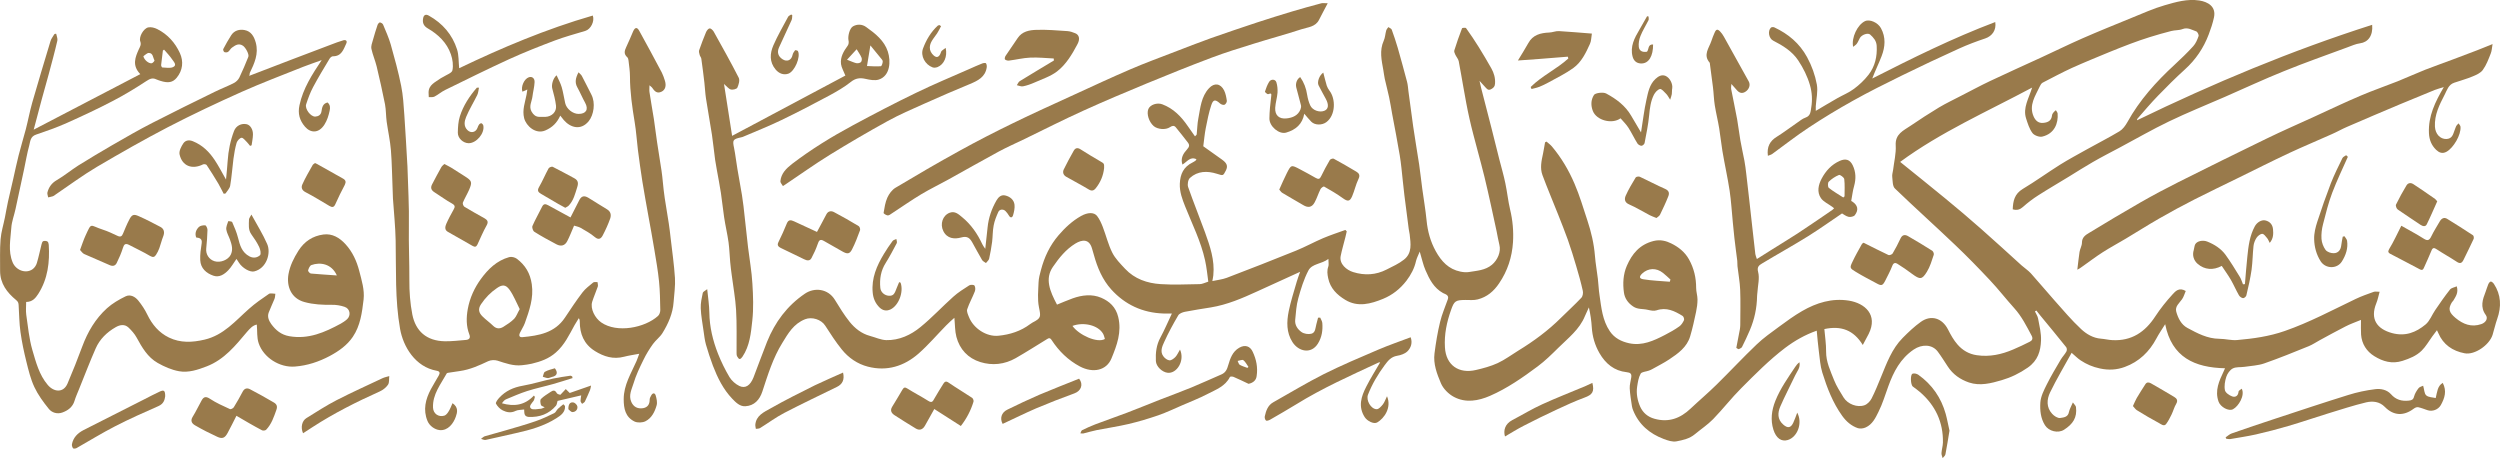 <svg width="442" height="81" viewBox="0 0 442 81" fill="none" xmlns="http://www.w3.org/2000/svg">
<path d="M359.281 15.485C351.258 19.769 343.099 23.362 335.947 28.625C338.712 30.852 341.358 32.977 343.987 35.136C346.086 36.856 348.152 38.611 350.2 40.416C352.641 42.558 355.014 44.751 357.421 46.927C357.95 47.399 358.581 47.804 359.059 48.327C360.459 49.879 361.79 51.498 363.19 53.067C364.743 54.804 366.246 56.609 367.953 58.194C368.874 59.055 370.069 59.78 371.469 59.881C372.135 59.932 372.783 60.101 373.449 60.134C376.863 60.32 379.253 58.701 381.045 55.951C381.95 54.568 382.991 53.269 384.1 52.055C384.595 51.515 385.244 50.739 386.439 51.447C386.234 51.903 386.098 52.459 385.79 52.898C385.312 53.59 384.493 54.18 384.766 55.124C385.09 56.255 385.637 57.385 386.729 57.975C388.487 58.92 390.262 59.881 392.379 59.898C393.437 59.898 394.513 60.219 395.554 60.117C398.405 59.864 401.204 59.477 403.952 58.515C408.322 56.997 412.368 54.821 416.498 52.847C417.523 52.358 418.598 51.987 419.673 51.599C419.912 51.515 420.22 51.582 420.715 51.582C420.51 52.325 420.39 52.982 420.134 53.606C418.991 56.423 420.254 58.161 422.9 58.886C425.272 59.527 427.15 58.768 428.84 57.368C429.591 56.744 429.966 55.664 430.547 54.821C431.383 53.59 432.237 52.358 433.158 51.194C433.397 50.891 433.909 50.823 434.353 50.621C434.695 51.751 434.165 52.426 433.756 53.134C433.67 53.269 433.517 53.387 433.449 53.522C432.834 54.602 432.953 55.226 434.148 56.221C435.463 57.317 436.948 57.908 438.706 57.3C439.474 57.031 439.935 56.322 439.491 55.698C438.45 54.281 438.928 52.949 439.457 51.582C439.628 51.161 439.73 50.705 439.918 50.283C440.003 50.081 440.191 49.794 440.362 49.777C440.532 49.761 440.788 49.997 440.908 50.165C442.205 52.139 442.273 54.214 441.505 56.39C441.181 57.3 440.976 58.279 440.686 59.207C440.106 61.028 437.511 62.8 435.753 62.462C433.619 62.057 431.963 60.944 431.093 58.886C431.042 58.768 430.991 58.65 430.854 58.38C430.513 58.819 430.257 59.156 430.018 59.493C429.403 60.337 428.891 61.264 428.157 61.99C427.235 62.901 426.04 63.39 424.777 63.795C422.9 64.402 421.278 63.896 419.776 62.968C418.41 62.125 417.557 60.792 417.437 59.156C417.386 58.38 417.42 57.604 417.42 56.558C416.396 56.98 415.474 57.3 414.638 57.739C413.102 58.515 411.599 59.358 410.097 60.168C409.466 60.505 408.868 60.927 408.203 61.197C405.591 62.26 402.979 63.322 400.316 64.25C399.207 64.638 397.978 64.672 396.8 64.857C396.117 64.959 395.332 64.841 394.752 65.144C394.24 65.414 393.796 66.055 393.608 66.629C393.369 67.371 393.215 68.248 393.369 68.99C393.454 69.429 394.137 69.901 394.649 70.086C395.23 70.289 395.725 69.985 395.776 69.226C395.793 69.058 396.117 68.906 396.339 68.72C396.954 69.918 395.759 71.841 394.803 72.347C394.018 72.768 392.584 71.959 392.243 71.014C391.543 69.058 392.345 67.354 393.147 65.65C393.215 65.515 393.267 65.363 393.386 65.11C388.026 64.992 383.964 63.187 382.803 57.317C382.206 58.279 381.676 59.038 381.25 59.848C380.004 62.192 378.194 63.947 375.668 64.874C374.251 65.397 372.817 65.481 371.264 65.144C369.984 64.874 368.891 64.402 367.85 63.71C367.338 63.373 366.911 62.934 366.263 62.378C364.965 64.739 363.6 67.016 362.456 69.378C361.859 70.609 361.773 72.026 362.815 73.156C363.156 73.544 363.805 73.966 364.231 73.899C364.795 73.814 365.614 73.781 365.785 72.87C365.887 72.347 366.177 71.874 366.485 71.149C366.741 71.52 366.997 71.723 367.031 71.959C367.27 73.831 366.484 74.978 364.931 75.973C363.856 76.665 362.217 76.243 361.551 75.181C360.783 73.966 360.647 72.532 360.732 71.183C360.8 70.086 361.364 68.99 361.876 67.961C362.627 66.46 363.497 65.009 364.351 63.559C364.641 63.069 365.068 62.648 365.341 62.142C365.46 61.939 365.443 61.534 365.29 61.366C363.788 59.477 362.234 57.621 360.698 55.749C360.476 55.479 360.254 55.192 360.032 54.905C359.947 54.956 359.862 55.007 359.776 55.057C359.964 55.479 360.271 55.901 360.339 56.339C360.578 57.621 360.903 58.92 360.852 60.202C360.783 62.057 360.305 63.744 358.513 64.992C357.062 66.004 355.509 66.747 353.887 67.219C352.044 67.759 350.064 68.282 348.118 67.624C346.581 67.101 345.267 66.19 344.362 64.79C343.782 63.913 343.236 63.019 342.604 62.175C341.631 60.86 339.805 60.809 338.337 61.804C335.981 63.407 334.786 65.734 333.865 68.265C333.301 69.8 332.84 71.385 332.106 72.836C331.594 73.882 331.031 75.046 329.853 75.569C329.461 75.754 328.897 75.822 328.488 75.704C327.327 75.316 326.422 74.523 325.705 73.528C324.032 71.2 323.025 68.568 322.189 65.886C321.813 64.689 321.745 63.407 321.574 62.142C321.421 60.944 321.318 59.746 321.199 58.464C319.133 59.19 317.324 60.219 315.6 61.517C312.784 63.66 310.326 66.156 307.85 68.636C306.109 70.373 304.607 72.33 302.883 74.101C301.91 75.096 300.732 75.872 299.657 76.766C298.718 77.559 297.54 77.812 296.397 78.031C295.697 78.166 294.843 77.879 294.144 77.61C291.634 76.665 289.74 75.046 288.733 72.532C288.647 72.313 288.562 72.06 288.528 71.824C288.374 70.761 288.186 69.715 288.135 68.653C288.101 68.012 288.323 67.354 288.408 66.713C288.494 66.089 288.272 65.87 287.589 65.802C285.387 65.566 283.868 64.301 282.792 62.445C281.973 61.028 281.529 59.493 281.427 57.857C281.358 56.71 281.188 55.563 280.915 54.349C280.676 54.855 280.437 55.361 280.215 55.884C279.259 58.245 277.262 59.763 275.521 61.484C274.36 62.631 273.182 63.795 271.868 64.773C269.222 66.747 266.491 68.653 263.435 69.985C261.37 70.879 259.134 71.284 257.051 70.171C256.095 69.665 255.157 68.72 254.747 67.742C254.047 66.089 253.381 64.335 253.62 62.479C253.859 60.607 254.167 58.734 254.61 56.913C254.935 55.546 255.515 54.247 255.976 52.915C256.249 52.156 255.498 52.004 255.14 51.818C253.484 50.908 252.716 49.356 252.033 47.787C251.606 46.825 251.401 45.763 251.009 44.481C250.736 45.156 250.48 45.628 250.36 46.117C250.07 47.433 249.472 48.563 248.653 49.642C247.544 51.076 246.178 52.156 244.539 52.831C242.354 53.724 240.067 54.365 237.848 53.016C236.397 52.139 235.202 50.992 234.827 49.204C234.673 48.462 234.588 47.838 234.844 47.129C234.963 46.809 234.861 46.421 234.861 45.78C233.649 46.707 231.976 46.589 231.327 47.821C230.525 49.356 229.996 51.059 229.535 52.746C229.194 53.977 229.108 55.293 228.989 56.575C228.904 57.486 229.433 58.228 230.098 58.701C230.542 59.021 231.31 59.139 231.84 59.004C232.591 58.819 232.556 57.975 232.727 57.351C232.83 56.963 232.932 56.558 233.034 56.17C233.154 56.17 233.29 56.154 233.41 56.154C233.547 56.474 233.751 56.778 233.785 57.098C233.888 58.38 233.717 59.611 233 60.758C231.805 62.664 229.586 62.158 228.511 60.489C227.419 58.785 227.47 56.896 227.845 55.023C228.204 53.269 228.767 51.548 229.262 49.811C229.416 49.271 229.621 48.748 229.859 48.057C227.214 49.271 224.739 50.385 222.281 51.515C219.635 52.729 216.972 53.876 214.087 54.349C212.551 54.602 211.015 54.821 209.495 55.124C209.069 55.209 208.505 55.428 208.318 55.749C207.413 57.284 206.56 58.852 205.826 60.472C205.467 61.248 205.057 62.175 205.689 63.002C205.928 63.339 206.389 63.677 206.764 63.71C207.106 63.727 207.55 63.39 207.823 63.103C208.13 62.766 208.318 62.31 208.625 61.804C209.53 63.778 208.045 66.123 206.406 65.903C205.484 65.785 204.409 64.824 204.358 63.828C204.289 62.378 204.443 60.995 205.16 59.679C205.894 58.33 206.491 56.896 207.191 55.428C206.696 55.428 206.201 55.445 205.706 55.428C202.019 55.31 198.895 53.859 196.471 51.177C194.918 49.457 194.013 47.315 193.399 45.071C193.296 44.7 193.177 44.329 193.075 43.958C192.579 42.187 191.316 42.339 190.121 43.064C188.449 44.093 187.254 45.577 186.144 47.197C184.71 49.288 185.615 51.481 186.878 53.859C187.8 53.488 188.722 53.084 189.661 52.746C191.316 52.156 193.075 51.953 194.696 52.645C196.147 53.269 197.274 54.281 197.7 56.035C198.349 58.701 197.461 61.062 196.505 63.373C195.635 65.498 193.262 66.021 190.924 64.79C188.858 63.694 187.203 62.074 185.939 60.134C185.632 59.645 185.393 59.78 185.069 59.983C183.242 61.096 181.433 62.26 179.572 63.322C177.609 64.436 175.442 64.672 173.325 64.014C171.14 63.339 169.672 61.754 169.092 59.561C168.819 58.515 168.853 57.385 168.733 56.187C168.255 56.626 167.743 57.047 167.282 57.537C165.661 59.19 164.142 60.978 162.4 62.513C159.857 64.739 156.819 65.701 153.439 64.824C151.595 64.351 150.008 63.255 148.83 61.787C147.755 60.455 146.816 59.004 145.894 57.57C145.194 56.474 143.539 55.968 142.344 56.44C140.295 57.25 139.339 58.954 138.315 60.623C136.66 63.289 135.755 66.274 134.782 69.226C134.304 70.677 133.365 71.74 131.761 71.824C130.805 71.874 130.105 71.166 129.456 70.491C127.852 68.805 126.862 66.78 126.042 64.655C125.581 63.424 125.172 62.175 124.813 60.927C124.591 60.134 124.506 59.308 124.386 58.498C124.199 57.166 123.943 55.833 123.891 54.484C123.857 53.59 124.062 52.679 124.25 51.785C124.301 51.565 124.677 51.414 125.035 51.127C125.189 52.662 125.394 53.961 125.411 55.243C125.445 57.79 126.025 60.202 126.947 62.547C127.51 63.963 128.193 65.363 128.978 66.679C129.371 67.32 130.054 67.927 130.736 68.248C131.795 68.737 132.648 68.147 133.211 66.747C134.031 64.638 134.782 62.513 135.618 60.421C137.018 56.963 139.152 54.062 142.31 51.92C143.999 50.773 146.389 51.026 147.601 52.999C148.42 54.332 149.24 55.681 150.213 56.896C151.135 58.043 152.312 58.987 153.814 59.392C154.77 59.645 155.726 60.101 156.682 60.134C158.987 60.185 161.035 59.224 162.742 57.823C164.773 56.17 166.565 54.231 168.528 52.476C169.382 51.7 170.389 51.076 171.362 50.452C171.584 50.3 172.181 50.334 172.284 50.486C172.454 50.739 172.472 51.211 172.352 51.515C171.942 52.578 171.362 53.59 171.004 54.669C170.867 55.057 171.14 55.614 171.311 56.052C172.096 58.043 174.4 59.578 176.534 59.358C178.565 59.156 180.477 58.549 182.133 57.3C182.269 57.199 182.406 57.115 182.543 57.031C184.096 56.238 184.028 56.002 183.686 54.315C183.396 52.898 183.567 51.38 183.618 49.912C183.652 49.187 183.84 48.445 184.045 47.719C184.642 45.459 185.615 43.384 187.151 41.596C188.312 40.247 189.575 39.066 191.129 38.189C192.272 37.548 193.416 37.464 193.979 38.206C194.406 38.763 194.713 39.454 194.969 40.112C195.55 41.613 195.925 43.216 196.642 44.65C197.171 45.712 198.076 46.623 198.912 47.517C200.602 49.322 202.821 50.081 205.211 50.233C207.498 50.385 209.82 50.267 212.124 50.233C212.551 50.233 212.978 49.997 213.626 49.794C213.456 48.58 213.336 47.264 213.046 45.982C212.312 42.659 210.776 39.623 209.53 36.485C209.035 35.237 208.54 33.938 208.591 32.488C208.659 30.767 209.256 29.502 210.844 28.726C211.049 28.625 211.237 28.507 211.407 28.372C211.458 28.338 211.493 28.237 211.527 28.153C210.417 27.613 209.888 28.608 209.052 29.097C208.676 27.95 209.222 27.124 209.854 26.432C210.281 25.96 210.366 25.639 209.99 25.167C209.291 24.273 208.608 23.379 207.874 22.502C207.584 22.148 207.242 22.215 206.85 22.485C206.082 23.008 204.665 22.873 203.982 22.299C203.129 21.557 202.685 20.14 203.026 19.28C203.35 18.504 204.579 18.099 205.484 18.437C207.464 19.179 208.83 20.596 209.99 22.283C210.4 22.873 210.81 23.463 211.271 24.104C211.39 23.969 211.561 23.868 211.578 23.75C211.68 22.805 211.68 21.861 211.868 20.933C212.227 19.061 212.363 17.087 213.763 15.586C214.702 14.591 215.794 14.743 216.426 15.991C216.699 16.547 216.818 17.205 216.904 17.813C216.938 18.049 216.699 18.437 216.494 18.521C216.289 18.605 215.879 18.47 215.692 18.285C214.889 17.56 214.497 17.543 214.155 18.588C213.712 19.904 213.456 21.27 213.183 22.637C212.978 23.666 212.892 24.712 212.739 25.859C213.78 26.601 214.907 27.41 216.033 28.203C216.938 28.844 217.126 29.367 216.733 30.143C216.221 31.155 216.255 31.054 215.128 30.717C213.456 30.194 211.749 30.211 210.383 31.459C210.042 31.762 209.905 32.606 210.059 33.061C210.998 35.76 212.073 38.392 213.046 41.074C213.934 43.536 214.787 45.999 214.514 48.681C214.48 49.002 214.411 49.305 214.343 49.693C215.18 49.508 216.067 49.423 216.887 49.12C220.983 47.551 225.08 45.965 229.143 44.312C230.764 43.654 232.318 42.794 233.939 42.102C235.219 41.563 236.551 41.124 237.865 40.652C237.95 40.736 238.036 40.821 238.104 40.905C238.019 41.242 237.95 41.596 237.865 41.934C237.592 43.047 237.251 44.144 237.029 45.274C236.756 46.674 238.087 47.753 239.248 48.108C241.262 48.732 243.259 48.63 245.154 47.652C246.212 47.112 247.322 46.623 248.226 45.898C249.711 44.734 249.404 43.047 249.233 41.445C249.199 41.124 249.097 40.804 249.063 40.483C248.807 38.493 248.551 36.502 248.295 34.512C248.192 33.685 248.107 32.876 248.022 32.049C247.851 30.514 247.731 28.979 247.475 27.461C247.066 24.998 246.588 22.569 246.127 20.107C245.956 19.145 245.802 18.167 245.598 17.205C245.376 16.126 245.069 15.046 244.83 13.95C244.71 13.444 244.676 12.921 244.573 12.398C244.266 10.661 243.857 8.94 244.642 7.203C244.898 6.646 244.915 5.971 245.086 5.381C245.154 5.162 245.325 4.976 245.461 4.791C245.666 4.942 245.99 5.044 246.059 5.246C246.451 6.309 246.81 7.405 247.134 8.501C247.697 10.458 248.226 12.432 248.756 14.422C248.909 14.979 248.943 15.569 249.012 16.143C249.285 18.201 249.558 20.275 249.848 22.333C250.172 24.593 250.565 26.837 250.906 29.08C251.111 30.497 251.265 31.931 251.453 33.348C251.709 35.22 252.033 37.093 252.221 38.982C252.408 40.905 252.903 42.71 253.842 44.413C254.832 46.201 256.113 47.601 258.212 48.023C258.707 48.124 259.236 48.175 259.731 48.091C261.131 47.855 262.582 47.804 263.777 46.809C264.767 45.982 265.415 44.515 265.091 43.283C264.886 42.49 264.767 41.681 264.596 40.871C264.272 39.319 263.93 37.784 263.589 36.232C263.231 34.596 262.855 32.943 262.462 31.307C262.087 29.755 261.66 28.22 261.25 26.668C260.755 24.779 260.226 22.89 259.8 20.967C259.39 19.162 259.066 17.323 258.741 15.502C258.451 13.95 258.212 12.381 257.905 10.829C257.819 10.424 257.495 10.07 257.307 9.682C257.205 9.446 257.051 9.142 257.12 8.923C257.529 7.607 257.99 6.292 258.485 5.01C258.519 4.909 259.117 4.858 259.202 4.976C259.987 6.072 260.738 7.186 261.438 8.316C262.206 9.564 262.957 10.812 263.674 12.094C264.135 12.921 264.391 13.798 264.323 14.776C264.289 15.299 264.084 15.519 263.623 15.772C263.094 16.041 262.906 15.721 262.633 15.451C262.326 15.131 262.036 14.81 261.575 14.287C261.711 14.861 261.797 15.232 261.882 15.62C262.479 17.931 263.094 20.259 263.674 22.569C264.152 24.459 264.613 26.331 265.091 28.22C265.45 29.62 265.859 31.003 266.149 32.42C266.474 33.955 266.627 35.524 266.986 37.042C267.447 38.948 267.617 40.888 267.498 42.828C267.327 45.459 266.542 47.888 265.04 50.098C264.101 51.498 262.906 52.51 261.268 52.932C260.568 53.117 259.8 53.033 259.083 53.033C257.342 53.05 257.103 53.202 256.539 54.821C255.788 56.946 255.327 59.105 255.464 61.399C255.635 64.588 257.939 66.123 260.943 65.414C262.258 65.11 263.572 64.756 264.784 64.2C266.064 63.609 267.225 62.732 268.437 61.99C271.168 60.32 273.711 58.447 275.982 56.187C277.176 55.007 278.422 53.876 279.583 52.645C279.839 52.375 279.925 51.785 279.839 51.414C279.515 49.946 279.105 48.495 278.679 47.062C278.218 45.493 277.74 43.941 277.193 42.389C276.664 40.905 276.067 39.437 275.487 37.953C274.565 35.625 273.575 33.297 272.704 30.953C272.243 29.704 272.533 28.423 272.807 27.157C272.943 26.5 273.046 25.825 273.165 25.167C273.25 25.116 273.336 25.066 273.421 25.032C273.745 25.319 274.104 25.572 274.377 25.892C276.05 27.883 277.364 30.109 278.371 32.471C279.276 34.562 279.925 36.772 280.642 38.948C281.324 41.006 281.819 43.098 281.99 45.274C282.092 46.606 282.348 47.939 282.502 49.288C282.622 50.25 282.639 51.211 282.792 52.173C283.117 54.382 283.304 56.626 284.619 58.566C285.455 59.797 286.667 60.387 288.05 60.691C290.371 61.18 292.385 60.236 294.348 59.224C295.236 58.768 296.107 58.279 296.909 57.705C297.267 57.452 297.54 57.014 297.728 56.609C297.814 56.423 297.66 55.951 297.472 55.85C296.072 54.99 294.639 54.264 292.863 54.871C292.402 55.023 291.805 54.888 291.293 54.77C290.439 54.568 289.552 54.737 288.733 54.18C287.811 53.556 287.247 52.729 287.111 51.717C286.889 50.132 286.974 48.495 287.623 46.994C288.545 44.886 289.876 43.233 292.351 42.608C293.563 42.305 294.604 42.608 295.458 43.03C296.704 43.638 297.865 44.515 298.616 45.864C299.503 47.467 299.879 49.12 299.879 50.908C299.879 51.582 300.118 52.274 300.118 52.949C300.118 53.691 300.016 54.433 299.862 55.158C299.555 56.592 299.247 58.043 298.821 59.46C298.257 61.383 296.687 62.496 295.117 63.542C294.161 64.183 293.119 64.689 292.112 65.262C291.925 65.363 291.72 65.465 291.498 65.532C291.003 65.718 290.252 65.734 290.064 66.072C289.688 66.747 289.569 67.573 289.449 68.349C289.262 69.58 289.501 70.812 289.996 71.925C290.474 72.971 291.327 73.713 292.505 74.034C295.014 74.742 297.08 73.966 298.889 72.246C300.408 70.812 302.03 69.445 303.515 67.978C305.887 65.65 308.158 63.204 310.565 60.91C311.776 59.746 313.176 58.768 314.525 57.773C315.856 56.794 317.188 55.816 318.621 54.99C321.165 53.522 323.913 52.679 326.883 53.151C329.7 53.606 332.072 55.648 330.382 59.038C330.092 59.611 329.768 60.185 329.341 60.995C327.702 58.33 325.5 57.553 322.547 58.178C322.65 59.477 322.872 60.809 322.855 62.158C322.838 63.98 323.623 65.566 324.254 67.185C324.681 68.265 325.33 69.26 325.944 70.272C326.678 71.453 328.368 72.111 329.665 71.638C330.16 71.453 330.655 70.93 330.894 70.457C331.526 69.226 332.038 67.927 332.567 66.645C333.574 64.2 334.479 61.669 336.408 59.73C337.415 58.717 338.456 57.722 339.617 56.896C341.426 55.614 343.372 56.238 344.396 58.228C344.874 59.173 345.404 60.134 346.103 60.927C346.974 61.922 348.083 62.597 349.5 62.8C351.771 63.137 353.887 62.664 355.936 61.787C356.943 61.366 357.916 60.893 358.889 60.404C359.315 60.185 359.452 59.848 359.196 59.358C358.291 57.655 357.438 55.934 356.106 54.467C354.638 52.847 353.307 51.11 351.805 49.524C349.808 47.399 347.776 45.307 345.66 43.3C342.143 39.943 338.525 36.705 335.025 33.331C334.581 32.909 334.633 31.965 334.547 31.256C334.496 30.868 334.65 30.447 334.701 30.042C334.872 28.591 335.247 27.141 335.162 25.707C335.042 23.683 336.527 23.092 337.791 22.232C339.429 21.119 341.085 20.039 342.792 19.01C344.072 18.251 345.421 17.61 346.752 16.919C348.442 16.058 350.115 15.148 351.822 14.338C354.826 12.921 357.847 11.555 360.869 10.171C363.293 9.058 365.682 7.877 368.14 6.798C371.025 5.533 373.961 4.352 376.88 3.154C378.809 2.378 380.721 1.501 382.718 0.928C384.698 0.354 386.729 -0.236 388.829 0.084C390.348 0.321 391.867 1.147 391.423 3.121C391.201 4.133 390.877 5.111 390.501 6.089C389.597 8.485 388.197 10.559 386.268 12.297C384.629 13.781 383.059 15.35 381.523 16.936C380.26 18.234 379.099 19.617 377.904 20.984C377.836 21.051 377.853 21.169 377.819 21.27C391.304 14.726 405.079 8.957 419.4 4.386C419.571 6.326 418.666 7.473 417.249 7.658C416.481 7.759 415.73 8.114 414.979 8.383C411.241 9.767 407.486 11.082 403.799 12.584C400.265 14 396.817 15.62 393.335 17.138C390.041 18.572 386.695 19.921 383.469 21.473C380.516 22.89 377.665 24.543 374.78 26.078C373.176 26.938 371.571 27.748 370.001 28.659C368.584 29.468 367.219 30.346 365.819 31.206C364.009 32.319 362.166 33.382 360.374 34.529C359.418 35.136 358.513 35.828 357.677 36.57C357.13 37.059 356.618 37.228 355.85 37.008C355.901 35.558 356.157 34.293 357.608 33.416C359.862 32.066 361.978 30.531 364.197 29.131C365.733 28.169 367.355 27.309 368.943 26.415C370.871 25.336 372.851 24.34 374.729 23.21C375.31 22.856 375.77 22.215 376.112 21.608C378.263 17.711 381.199 14.456 384.459 11.453C385.602 10.391 386.729 9.311 387.77 8.164C388.214 7.675 388.487 7.017 388.709 6.376C388.777 6.157 388.521 5.634 388.299 5.55C387.531 5.297 386.814 4.774 385.858 5.145C385.261 5.381 384.527 5.313 383.878 5.482C382.598 5.803 381.335 6.174 380.072 6.562C378.928 6.916 377.785 7.321 376.658 7.742C375.395 8.215 374.132 8.721 372.886 9.227C370.684 10.138 368.482 11.032 366.314 12.01C364.556 12.82 362.849 13.73 361.125 14.624C360.92 14.743 360.749 15.012 360.647 15.249C359.862 16.936 358.667 18.572 359.537 20.579C359.844 21.27 360.357 21.827 361.278 21.726C362.115 21.642 362.695 21.321 362.797 20.41C362.815 20.225 362.917 20.039 363.036 19.904C363.156 19.735 363.327 19.617 363.48 19.483C363.583 19.685 363.77 19.87 363.788 20.073C363.924 21.777 363.241 23.649 361.056 24.155C360.544 24.273 359.64 23.936 359.332 23.514C358.786 22.772 358.496 21.827 358.206 20.916C357.625 19.061 358.667 17.458 359.281 15.485ZM195.345 59.932C195.242 59.628 195.191 59.274 195.003 58.971C194.133 57.503 191.607 56.879 189.609 57.621C190.736 59.224 194.013 60.725 195.345 59.932ZM295.219 49.811C295.253 49.676 295.304 49.558 295.338 49.423C294.912 49.035 294.485 48.63 294.024 48.259C292.846 47.315 291.412 47.365 290.337 48.361C289.791 48.883 289.791 49.255 290.525 49.373C292.078 49.626 293.631 49.676 295.219 49.811Z" fill="#997A4B"/>
<path d="M80.005 71.284C81.081 72.009 80.859 72.92 80.585 73.679C80.176 74.86 79.203 76.176 77.735 76.041C76.864 75.956 75.943 75.299 75.584 74.438C74.765 72.448 75.226 70.609 76.182 68.804C76.625 67.978 77.12 67.202 77.581 66.375C77.803 65.971 77.803 65.65 77.206 65.549C73.399 64.874 71.283 61.264 70.736 58.161C69.815 52.965 70.054 47.736 69.951 42.524C69.9 40.044 69.644 37.582 69.473 35.102C69.439 34.63 69.439 34.141 69.422 33.668C69.32 31.307 69.302 28.928 69.115 26.567C68.978 24.88 68.603 23.21 68.364 21.523C68.227 20.511 68.261 19.466 68.073 18.453C67.63 16.193 67.118 13.95 66.588 11.723C66.332 10.677 65.889 9.682 65.667 8.636C65.564 8.147 65.786 7.574 65.94 7.051C66.179 6.157 66.469 5.263 66.759 4.386C66.827 4.217 67.049 3.947 67.169 3.964C67.374 3.998 67.664 4.166 67.732 4.352C68.21 5.516 68.739 6.663 69.081 7.86C69.763 10.273 70.429 12.701 70.924 15.164C71.266 16.868 71.368 18.605 71.487 20.343C71.692 23.261 71.846 26.179 72.017 29.097C72.017 29.181 72.034 29.266 72.034 29.35C72.136 32.892 72.358 36.452 72.29 39.994C72.239 43.165 72.392 46.336 72.375 49.507C72.358 51.548 72.512 53.623 72.904 55.63C73.485 58.498 75.362 60.286 78.674 60.337C79.903 60.353 81.149 60.202 82.378 60.1C82.992 60.05 83.214 59.712 82.975 59.122C82.412 57.655 82.429 56.17 82.702 54.635C83.061 52.679 83.88 50.891 85.024 49.322C86.287 47.584 87.84 46.066 90.025 45.459C90.418 45.341 91.032 45.493 91.374 45.746C92.876 46.876 93.746 48.327 94.019 50.25C94.378 52.712 93.576 54.905 92.79 57.132C92.568 57.739 92.176 58.296 91.903 58.886C91.732 59.274 91.783 59.662 92.347 59.611C95.265 59.341 98.082 58.852 99.874 56.17C100.881 54.652 101.888 53.134 102.981 51.7C103.493 51.026 104.21 50.503 104.876 49.946C105.046 49.811 105.371 49.895 105.644 49.879C105.661 50.148 105.763 50.435 105.695 50.654C105.388 51.548 104.995 52.426 104.705 53.336C104.312 54.585 105.2 56.255 106.309 57.014C109.092 58.937 114.008 57.958 116.329 55.867C116.585 55.647 116.739 55.175 116.739 54.838C116.705 53.134 116.688 51.43 116.517 49.744C116.329 47.888 116.005 46.033 115.698 44.194C115.373 42.187 114.998 40.196 114.639 38.206C114.281 36.148 113.888 34.107 113.564 32.049C113.274 30.194 113.018 28.338 112.779 26.483C112.574 24.863 112.489 23.227 112.215 21.625C111.772 18.943 111.379 16.261 111.379 13.528C111.379 12.583 111.225 11.639 111.123 10.711C111.106 10.509 111.038 10.239 110.901 10.121C110.27 9.564 110.389 9.007 110.713 8.333C111.157 7.422 111.533 6.46 111.942 5.533C112.267 4.824 112.625 4.757 113.001 5.415C114.366 7.877 115.698 10.357 117.012 12.836C117.234 13.275 117.388 13.747 117.541 14.22C117.848 15.164 117.627 15.889 116.961 16.21C116.107 16.632 115.681 16.058 115.271 15.468C115.203 15.383 115.1 15.316 114.827 15.08C114.827 15.603 114.776 15.94 114.827 16.277C115.066 17.88 115.356 19.482 115.612 21.085C115.817 22.451 115.971 23.817 116.176 25.167C116.432 26.854 116.705 28.541 116.961 30.21C117.063 30.835 117.114 31.476 117.183 32.117C117.285 33.078 117.37 34.056 117.524 35.018C117.746 36.519 118.019 38.02 118.241 39.505C118.378 40.348 118.463 41.208 118.565 42.052C118.838 44.413 119.18 46.775 119.333 49.153C119.419 50.553 119.197 51.97 119.095 53.387C118.958 55.411 118.156 57.216 117.114 58.903C116.671 59.611 115.937 60.134 115.442 60.826C114.81 61.703 114.23 62.648 113.769 63.609C113.103 64.959 112.437 66.342 112.011 67.775C111.703 68.804 111.089 69.884 111.618 71.065C111.994 71.908 112.693 72.33 113.718 72.161C114.537 72.009 114.861 71.453 114.861 70.643C114.861 70.39 115.015 70.12 115.151 69.884C115.407 69.428 115.783 69.445 115.92 69.901C116.09 70.474 116.244 71.149 116.09 71.672C115.766 72.802 115.22 73.915 114.127 74.472C113.598 74.742 112.71 74.776 112.181 74.523C110.56 73.73 110.27 72.229 110.27 70.576C110.27 68.062 111.584 66.004 112.54 63.828C112.71 63.44 112.83 63.035 113.018 62.546C112.045 62.732 111.174 62.85 110.338 63.069C108.426 63.575 106.77 63.052 105.166 62.057C103.22 60.826 102.503 59.021 102.503 56.845C102.503 56.676 102.503 56.508 102.332 56.255C102.076 56.659 101.82 57.064 101.581 57.486C100.642 59.19 99.823 60.961 98.287 62.31C97.041 63.423 95.573 63.929 94.019 64.301C93.456 64.436 92.859 64.503 92.278 64.57C90.759 64.739 89.359 64.216 87.942 63.761C87.448 63.609 86.782 63.643 86.304 63.862C84.699 64.621 83.095 65.346 81.302 65.6C80.62 65.684 79.954 65.802 79.271 65.903C79.169 65.92 79.015 65.954 78.981 66.021C77.923 67.944 76.455 69.715 76.557 72.077C76.608 73.139 77.513 73.78 78.537 73.494C78.827 73.409 79.083 73.106 79.254 72.836C79.578 72.347 79.749 71.858 80.005 71.284ZM91.886 54.652C91.288 53.488 90.827 52.257 90.076 51.211C89.41 50.3 88.796 50.283 87.874 50.924C86.748 51.683 85.809 52.645 85.041 53.792C84.46 54.669 84.682 55.31 85.28 55.917C85.877 56.525 86.594 57.014 87.209 57.621C87.772 58.161 88.386 58.161 88.984 57.79C89.666 57.368 90.366 56.913 90.913 56.356C91.305 55.934 91.493 55.327 91.886 54.652Z" fill="#997A4B"/>
<path d="M9.935 5.971C10.003 6.376 10.225 6.815 10.14 7.186C9.679 9.193 9.132 11.167 8.603 13.157C8.211 14.625 7.784 16.075 7.391 17.526C6.913 19.28 6.453 21.035 5.958 22.924C12.29 19.618 18.521 16.379 24.802 13.107C23.3 11.555 23.915 10.104 24.563 8.67C24.768 8.232 25.007 7.894 24.802 7.321C24.512 6.528 25.383 5.01 26.219 4.841C26.714 4.74 27.346 4.909 27.807 5.145C29.65 6.073 30.965 7.557 31.801 9.379C32.484 10.863 32.313 12.449 31.238 13.748C30.555 14.574 29.735 14.743 28.336 14.287C28.097 14.203 27.858 14.136 27.636 14.034C26.987 13.714 26.509 13.916 25.895 14.321C23.966 15.586 21.969 16.801 19.921 17.863C17.275 19.247 14.561 20.512 11.812 21.743C10.037 22.536 8.211 23.177 6.367 23.801C5.36 24.138 5.36 24.982 5.172 25.707C4.797 27.073 4.558 28.49 4.268 29.873C3.756 32.235 3.261 34.58 2.748 36.941C2.509 38.071 2.066 39.168 1.997 40.298C1.861 42.322 1.4 44.38 2.236 46.387C2.817 47.787 4.558 48.445 5.753 47.602C6.111 47.349 6.401 46.91 6.521 46.488C6.845 45.409 7.067 44.295 7.34 43.216C7.391 43.014 7.477 42.71 7.63 42.642C7.852 42.558 8.177 42.575 8.381 42.693C8.535 42.777 8.603 43.081 8.62 43.283C8.808 46.336 8.467 49.288 6.76 51.97C6.265 52.729 5.736 53.37 4.626 53.387C4.626 54.163 4.541 54.922 4.643 55.664C4.95 57.739 5.138 59.865 5.719 61.872C6.35 64.014 6.913 66.257 8.433 68.046C9.474 69.294 11.181 69.547 11.932 67.826C12.854 65.667 13.724 63.474 14.543 61.265C15.499 58.684 16.865 56.356 18.913 54.501C19.869 53.64 21.03 52.966 22.208 52.392C23.044 51.987 23.898 52.459 24.444 53.134C25.058 53.893 25.622 54.737 26.049 55.631C26.902 57.385 28.097 58.819 29.872 59.679C31.903 60.657 33.986 60.556 36.154 60.05C39.55 59.257 41.616 56.727 44.023 54.602C45.115 53.623 46.344 52.78 47.556 51.953C47.812 51.785 48.307 51.937 48.683 51.937C48.632 52.24 48.649 52.561 48.529 52.847C48.205 53.657 47.812 54.45 47.505 55.26C47.232 56.002 47.522 56.676 47.949 57.284C48.751 58.38 49.707 59.19 51.158 59.443C54.555 60.033 57.422 58.751 60.256 57.216C60.648 56.997 61.024 56.744 61.348 56.457C62.099 55.766 61.895 54.568 60.922 54.248C60.222 54.011 59.437 53.876 58.685 53.893C57.047 53.91 55.425 53.843 53.838 53.404C51.448 52.763 50.629 50.587 51.004 48.462C51.277 46.961 51.943 45.628 52.762 44.329C53.821 42.659 55.306 41.715 57.166 41.462C58.737 41.242 60.051 42.035 61.092 43.182C62.321 44.532 63.055 46.134 63.516 47.905C63.943 49.575 64.472 51.228 64.284 52.949C64.011 55.243 63.721 57.571 62.373 59.561C61.365 61.045 59.914 62.074 58.31 62.934C56.364 63.964 54.333 64.638 52.148 64.807C49.434 65.026 46.583 63.221 45.73 60.674C45.388 59.679 45.508 58.549 45.405 57.385C44.688 57.52 44.193 58.077 43.664 58.684C41.633 61.096 39.653 63.575 36.546 64.773C34.976 65.38 33.32 65.937 31.647 65.633C30.333 65.397 29.036 64.824 27.875 64.166C26.1 63.154 25.11 61.433 24.154 59.679C23.795 59.021 23.266 58.431 22.72 57.908C22.037 57.267 21.201 57.419 20.467 57.84C18.896 58.734 17.633 59.966 16.916 61.602C15.875 63.964 14.953 66.392 13.98 68.788C13.69 69.496 13.383 70.188 13.161 70.913C12.819 71.993 12 72.583 11.01 72.937C10.105 73.258 9.167 72.954 8.637 72.296C7.665 71.099 6.726 69.817 6.077 68.433C5.411 67.017 5.036 65.448 4.66 63.93C4.234 62.209 3.858 60.455 3.619 58.701C3.397 57.132 3.397 55.546 3.295 53.978C3.278 53.606 3.226 53.353 2.851 53.05C1.229 51.717 0.017 50.115 0.017 47.888C0.034 46.033 -0.051 44.16 0.103 42.305C0.205 41.006 0.615 39.741 0.871 38.442C1.059 37.498 1.212 36.553 1.417 35.625C1.724 34.259 2.049 32.91 2.356 31.56C2.663 30.194 2.953 28.811 3.295 27.461C3.687 25.926 4.148 24.408 4.558 22.873C4.968 21.304 5.258 19.702 5.702 18.133C6.743 14.507 7.835 10.88 8.928 7.27C9.047 6.849 9.354 6.494 9.576 6.089C9.696 5.955 9.815 5.955 9.935 5.971ZM59.556 48.698C58.634 46.623 56.62 46.303 55.067 46.859C54.777 46.961 54.572 47.45 54.469 47.804C54.435 47.939 54.76 48.344 54.964 48.361C56.432 48.496 57.917 48.58 59.556 48.698ZM29.002 8.771C28.933 8.822 28.865 8.89 28.797 8.94C28.694 9.784 28.575 10.627 28.489 11.487C28.472 11.622 28.609 11.909 28.677 11.926C29.326 11.943 30.077 12.111 30.606 11.858C31.34 11.521 30.726 10.931 30.47 10.543C30.043 9.902 29.497 9.345 29.002 8.771ZM25.349 9.935C25.485 10.593 26.287 11.268 26.834 11.184C27.021 11.15 27.363 10.745 27.312 10.678C27.038 10.188 27.073 9.379 26.322 9.362C25.997 9.345 25.673 9.733 25.349 9.935Z" fill="#997A4B"/>
<path d="M367.27 47.686C367.423 46.488 367.508 45.51 367.662 44.548C367.747 43.992 368.089 43.452 368.089 42.895C368.089 41.968 368.72 41.546 369.352 41.175C372.373 39.336 375.412 37.514 378.484 35.76C380.669 34.512 382.888 33.331 385.141 32.201C390.313 29.603 395.52 27.039 400.726 24.509C403.491 23.16 406.325 21.928 409.124 20.646C411.872 19.381 414.603 18.082 417.386 16.902C419.52 15.991 421.739 15.232 423.906 14.371C425.545 13.714 427.15 12.971 428.771 12.331C430.41 11.69 432.083 11.116 433.721 10.492C435.138 9.969 436.538 9.429 437.955 8.889C438.791 8.569 439.628 8.215 440.686 7.793C440.566 8.417 440.566 8.974 440.362 9.463C439.969 10.458 439.593 11.504 438.962 12.364C438.569 12.921 437.784 13.258 437.118 13.528C436.077 13.967 434.968 14.253 433.909 14.624C432.885 14.962 432.629 15.94 432.219 16.733C431.298 18.504 430.393 20.292 430.495 22.384C430.564 23.683 431.417 24.61 432.527 24.577C433.568 24.526 433.704 23.733 433.977 23.008C434.08 22.755 434.148 22.502 434.268 22.266C434.37 22.097 434.541 21.962 434.677 21.81C434.797 22.013 435.002 22.198 435.019 22.418C435.138 23.834 433.773 26.145 432.561 26.82C431.793 27.259 431.195 26.955 430.7 26.483C429.898 25.69 429.488 24.745 429.437 23.531C429.3 20.528 430.546 17.998 432.066 15.4C431.485 15.586 430.956 15.704 430.461 15.906C428.413 16.733 426.364 17.576 424.316 18.437C421.192 19.752 418.052 21.085 414.945 22.434C414.006 22.839 413.136 23.345 412.197 23.75C409.722 24.863 407.229 25.892 404.771 27.039C401.665 28.49 398.609 30.042 395.537 31.543C393.028 32.774 390.518 33.972 388.026 35.237C385.892 36.317 383.793 37.464 381.727 38.645C379.73 39.791 377.801 41.023 375.821 42.204C374.473 43.013 373.073 43.755 371.759 44.599C370.462 45.425 369.25 46.37 367.986 47.247C367.833 47.382 367.662 47.466 367.27 47.686Z" fill="#997A4B"/>
<path d="M128.005 14.844C128.483 17.931 128.96 20.899 129.438 24.02C136.147 20.461 142.838 16.885 149.461 13.36C149.137 12.533 148.778 11.96 148.693 11.335C148.539 10.087 149.154 9.058 149.871 8.08C150.041 7.861 150.093 7.456 150.024 7.186C149.854 6.444 150.195 5.01 150.81 4.656C151.561 4.234 152.431 4.268 153.131 4.774C154.753 5.921 156.357 7.203 156.972 9.126C157.518 10.796 157.416 13.41 155.367 14.068C154.684 14.287 153.797 14.119 153.046 13.95C152.039 13.714 151.253 13.815 150.4 14.507C149.256 15.418 147.959 16.16 146.662 16.868C143.845 18.369 141.029 19.854 138.144 21.237C135.908 22.317 133.603 23.227 131.316 24.206C131.214 24.256 131.094 24.256 130.992 24.29C129.558 24.61 129.49 24.779 129.78 26.145C130.036 27.377 130.155 28.642 130.377 29.89C130.633 31.425 130.924 32.96 131.18 34.495C131.282 35.153 131.367 35.811 131.453 36.469C131.726 38.881 131.982 41.293 132.255 43.722C132.511 45.864 132.904 47.989 133.023 50.132C133.16 52.308 133.245 54.517 133.006 56.693C132.767 58.886 132.562 61.147 131.265 63.069C131.145 63.255 130.923 63.491 130.77 63.474C130.616 63.474 130.428 63.204 130.326 63.002C130.241 62.85 130.224 62.631 130.224 62.445C130.207 59.898 130.292 57.334 130.138 54.787C130.019 52.729 129.626 50.688 129.37 48.63C129.268 47.855 129.165 47.096 129.097 46.32C128.995 45.156 128.96 43.992 128.807 42.845C128.602 41.36 128.244 39.893 128.022 38.392C127.8 36.975 127.68 35.541 127.458 34.124C127.254 32.758 126.98 31.408 126.741 30.059C126.639 29.468 126.52 28.861 126.434 28.254C126.229 26.77 126.093 25.285 125.871 23.818C125.547 21.675 125.137 19.533 124.813 17.374C124.676 16.463 124.642 15.552 124.539 14.642C124.369 13.208 124.198 11.791 123.993 10.374C123.959 10.138 123.754 9.935 123.703 9.716C123.635 9.446 123.532 9.143 123.601 8.906C123.976 7.827 124.386 6.747 124.83 5.685C124.949 5.415 125.222 5.044 125.461 5.027C125.683 4.993 126.025 5.33 126.178 5.583C127.68 8.282 129.199 10.981 130.599 13.731C130.838 14.186 130.599 14.979 130.36 15.502C130.258 15.738 129.558 15.924 129.217 15.822C128.824 15.721 128.5 15.266 128.005 14.844ZM153.285 11.673C154.121 11.707 154.94 11.774 155.743 11.707C155.879 11.69 156.067 11.167 156.067 10.863C156.084 10.661 155.845 10.425 155.691 10.239C155.145 9.547 154.582 8.873 153.882 8.029C153.677 9.379 153.49 10.425 153.285 11.673ZM151.458 8.704C150.827 9.379 150.349 9.902 149.751 10.559C150.434 10.812 150.895 11.049 151.39 11.167C151.646 11.217 152.039 11.15 152.209 10.981C152.363 10.846 152.414 10.441 152.329 10.222C152.141 9.733 151.817 9.311 151.458 8.704Z" fill="#997A4B"/>
<path d="M234.742 0.574C234.161 1.687 233.666 2.581 233.205 3.509C232.557 4.791 231.191 4.807 230.082 5.178C227.299 6.089 224.466 6.848 221.666 7.726C219.157 8.501 216.648 9.277 214.19 10.205C210.332 11.656 206.491 13.208 202.685 14.776C198.947 16.328 195.208 17.897 191.538 19.567C188.039 21.152 184.608 22.89 181.143 24.577C179.607 25.319 178.036 26.01 176.534 26.82C173.564 28.423 170.628 30.109 167.658 31.746C166.071 32.623 164.432 33.416 162.879 34.343C161.103 35.406 159.413 36.603 157.672 37.734C157.45 37.886 157.177 38.105 156.938 38.088C156.665 38.054 156.187 37.751 156.221 37.633C156.375 36.722 156.512 35.76 156.887 34.934C157.194 34.259 157.707 33.567 158.321 33.196C162.042 30.97 165.797 28.777 169.604 26.685C172.711 24.965 175.869 23.345 179.061 21.794C182.611 20.056 186.213 18.437 189.814 16.784C193.16 15.249 196.489 13.697 199.868 12.246C202.412 11.15 205.041 10.188 207.618 9.193C209.769 8.367 211.92 7.523 214.087 6.747C216.801 5.786 219.533 4.875 222.264 3.964C224.312 3.289 226.395 2.648 228.46 2.024C230.133 1.518 231.823 1.063 233.513 0.607C233.769 0.506 234.11 0.574 234.742 0.574Z" fill="#997A4B"/>
<path d="M306.98 61.501C307.185 60.404 307.407 59.308 307.612 58.211C307.663 57.958 307.663 57.705 307.68 57.469C307.68 55.395 307.748 53.32 307.663 51.245C307.612 49.845 307.338 48.462 307.185 47.062C307.151 46.758 307.185 46.438 307.151 46.134C306.98 44.768 306.792 43.418 306.639 42.052C306.536 41.141 306.451 40.23 306.365 39.336C306.178 37.464 306.075 35.592 305.802 33.736C305.444 31.375 304.915 29.047 304.522 26.702C304.3 25.386 304.181 24.037 303.959 22.721C303.737 21.355 303.395 20.006 303.173 18.622C303.003 17.56 302.986 16.48 302.849 15.4C302.678 14.017 302.491 12.617 302.303 11.234C302.303 11.184 302.303 11.116 302.269 11.082C301.057 9.699 302.166 8.485 302.576 7.236C302.73 6.747 302.934 6.258 303.139 5.786C303.412 5.128 303.686 5.094 304.163 5.617C304.402 5.87 304.607 6.174 304.778 6.477C306.246 9.109 307.731 11.757 309.182 14.405C309.523 15.029 309.233 15.805 308.602 16.21C307.987 16.615 307.492 16.429 307.048 15.906C306.775 15.586 306.485 15.266 306.109 14.844C306.092 15.198 306.024 15.502 306.075 15.772C306.417 17.56 306.809 19.348 307.134 21.136C307.356 22.35 307.475 23.581 307.697 24.813C307.902 26.027 308.192 27.225 308.414 28.423C308.55 29.182 308.653 29.941 308.738 30.717C308.926 32.252 309.097 33.787 309.267 35.322C309.455 36.907 309.626 38.493 309.796 40.078C309.984 41.698 310.155 43.3 310.343 44.919C310.377 45.172 310.496 45.425 310.616 45.797C311.486 45.24 312.254 44.768 313.023 44.279C314.61 43.283 316.215 42.305 317.785 41.293C319.509 40.163 321.199 38.999 322.889 37.852C323.247 37.616 323.606 37.363 323.964 37.11C324.084 37.025 324.169 36.907 324.271 36.823C324.152 36.739 324.032 36.654 323.93 36.553C323.247 36.047 322.377 35.676 321.933 35.018C321.199 33.938 321.489 32.673 322.069 31.577C322.786 30.227 323.794 29.097 325.279 28.439C326.303 27.984 327.054 28.203 327.549 29.198C328.129 30.396 328.163 31.611 327.805 32.893C327.566 33.702 327.481 34.546 327.293 35.541C327.242 35.507 327.344 35.558 327.446 35.608C328.454 36.266 328.658 37.076 327.941 38.037C327.754 38.29 327.173 38.408 326.849 38.341C326.371 38.24 325.944 37.886 325.671 37.734C323.589 39.134 321.643 40.534 319.611 41.799C316.949 43.452 314.2 44.97 311.52 46.589C311.06 46.876 310.582 47.146 310.838 48.091C311.128 49.187 310.786 50.452 310.718 51.633C310.701 51.886 310.65 52.139 310.65 52.375C310.616 54.467 310.189 56.457 309.37 58.38C308.943 59.375 308.482 60.37 307.987 61.349C307.902 61.534 307.612 61.619 307.407 61.737C307.202 61.669 307.082 61.585 306.98 61.501ZM325.893 34.917C325.961 34.849 326.047 34.782 326.115 34.714C326.115 33.702 326.183 32.673 326.064 31.661C326.03 31.375 325.33 30.852 325.125 30.936C324.459 31.206 323.828 31.628 323.316 32.133C323.128 32.319 323.145 33.061 323.333 33.213C324.135 33.854 325.04 34.36 325.893 34.917Z" fill="#997A4B"/>
<path d="M44.057 13.41C46.634 12.432 49.161 11.453 51.704 10.475C53.957 9.615 56.21 8.771 58.464 7.911C59.215 7.624 59.949 7.338 60.717 7.118C61.144 7 61.434 7.236 61.229 7.675C60.734 8.721 60.41 9.969 58.839 9.952C58.651 9.952 58.378 10.188 58.259 10.391C57.269 12.044 56.262 13.697 55.357 15.4C54.845 16.362 54.469 17.391 54.128 18.437C53.855 19.23 54.93 20.663 55.749 20.613C56.296 20.579 56.757 20.309 56.842 19.668C56.944 19.01 57.047 18.319 57.917 18.116C58.378 18.538 58.412 18.993 58.276 19.601C58.088 20.461 57.849 21.254 57.371 22.013C56.347 23.632 54.896 23.531 53.923 22.401C52.967 21.287 52.626 20.09 52.95 18.589C53.582 15.653 55.152 13.208 56.876 10.627C55.681 11.065 54.64 11.403 53.616 11.808C49.98 13.258 46.327 14.642 42.76 16.227C38.339 18.201 33.952 20.275 29.65 22.502C25.4 24.712 21.235 27.09 17.104 29.519C14.578 31.02 12.222 32.775 9.781 34.428C9.645 34.529 9.508 34.647 9.354 34.697C9.081 34.782 8.808 34.832 8.518 34.9C8.467 34.613 8.33 34.293 8.381 34.04C8.62 33.095 9.132 32.37 10.037 31.847C11.369 31.071 12.563 30.076 13.861 29.249C15.841 28.018 17.838 26.82 19.852 25.656C22.191 24.307 24.529 22.957 26.936 21.726C30.572 19.854 34.259 18.049 37.946 16.244C39.072 15.687 40.25 15.249 41.36 14.675C41.752 14.473 42.128 14.102 42.316 13.714C42.896 12.516 43.408 11.285 43.903 10.053C44.091 9.598 43.408 8.383 42.947 8.08C42.179 7.574 41.599 8.012 41.019 8.417C40.745 8.603 40.609 8.957 40.336 9.159C40.182 9.277 39.858 9.294 39.67 9.21C39.55 9.159 39.414 8.805 39.465 8.687C39.909 7.844 40.37 7.017 40.882 6.224C41.428 5.381 42.333 5.145 43.237 5.313C44.398 5.533 44.91 6.427 45.218 7.523C45.764 9.514 44.979 11.2 44.159 12.904C44.159 13.107 44.108 13.275 44.057 13.41Z" fill="#997A4B"/>
<path d="M352.761 3.896C352.983 5.313 352.232 6.376 350.985 6.798C349.415 7.321 347.845 7.911 346.326 8.603C342.946 10.138 339.566 11.723 336.237 13.359C333.318 14.793 330.4 16.244 327.566 17.829C324.903 19.314 322.309 20.883 319.765 22.569C317.563 24.02 315.481 25.656 313.347 27.208C313.142 27.36 312.852 27.427 312.562 27.545C312.357 25.96 312.92 24.931 314.098 24.206C315.344 23.43 316.505 22.536 317.717 21.709C318.195 21.389 318.656 20.984 319.202 20.798C320.141 20.478 320.107 19.702 320.226 19.01C320.448 17.678 320.38 16.379 320.004 15.063C319.543 13.477 318.826 12.044 317.922 10.677C316.829 9.041 315.208 8.063 313.501 7.186C312.733 6.798 312.494 5.499 313.091 4.892C313.21 4.774 313.535 4.757 313.706 4.841C316.181 6.005 318.161 7.658 319.492 10.104C320.329 11.639 320.909 13.275 321.216 14.928C321.438 16.16 321.114 17.492 321.028 18.791C321.011 19.044 321.028 19.297 321.028 19.601C322.326 18.841 323.572 18.082 324.852 17.357C325.825 16.8 326.9 16.379 327.788 15.704C328.744 14.996 329.631 14.152 330.365 13.208C331.509 11.723 331.902 9.986 331.799 8.113C331.748 7.203 331.236 6.646 330.639 6.106C330.229 5.752 329.153 6.14 328.829 6.713C328.641 7.051 328.505 7.422 328.283 7.726C328.146 7.928 327.907 8.063 327.634 8.282C327.293 6.646 328.419 4.369 329.717 3.745C330.553 3.34 332.004 3.981 332.55 4.976C333.438 6.595 333.301 8.282 332.67 9.918C332.175 11.217 331.543 12.482 331.014 13.882C338.081 10.29 345.216 6.747 352.761 3.896Z" fill="#997A4B"/>
<path d="M138.417 32.892C138.246 32.589 137.956 32.302 137.973 32.049C138.093 30.683 138.998 29.789 140.039 28.979C143.419 26.398 147.037 24.172 150.776 22.164C154.463 20.174 158.184 18.234 161.956 16.412C165.08 14.894 168.289 13.562 171.464 12.162C172.198 11.841 172.915 11.504 173.666 11.217C173.871 11.133 174.246 11.099 174.315 11.183C174.451 11.369 174.485 11.672 174.451 11.926C174.195 13.629 172.881 14.27 171.464 14.861C168.767 15.974 166.07 17.138 163.407 18.335C161.222 19.314 159.02 20.258 156.938 21.405C153.473 23.311 150.042 25.319 146.679 27.393C144.033 29.03 141.49 30.851 138.895 32.589C138.776 32.673 138.656 32.741 138.417 32.892Z" fill="#997A4B"/>
<path d="M81.183 12.06C88.71 8.451 96.562 5.128 104.807 2.749C105.166 3.761 104.449 5.178 103.476 5.465C101.683 6.005 99.874 6.494 98.116 7.152C95.385 8.181 92.654 9.26 89.991 10.475C86.201 12.212 82.463 14.068 78.708 15.906C78.042 16.227 77.462 16.75 76.796 17.087C76.523 17.222 76.147 17.155 75.806 17.172C75.789 16.902 75.772 16.632 75.772 16.362C75.772 14.979 76.967 14.54 77.854 13.882C78.008 13.764 78.213 13.697 78.366 13.595C78.947 13.224 79.903 12.904 79.988 12.432C80.176 11.538 80.022 10.475 79.715 9.598C78.998 7.54 77.479 6.089 75.618 5.01C74.833 4.554 74.662 3.947 74.816 3.188C74.918 2.665 75.26 2.446 75.823 2.766C78.264 4.133 79.971 6.123 80.807 8.738C81.132 9.767 81.063 10.93 81.183 12.06Z" fill="#997A4B"/>
<path d="M249.404 59.628C249.762 60.607 249.455 61.467 248.875 62.074C248.431 62.53 247.68 62.8 247.014 62.901C245.939 63.086 245.41 63.761 244.829 64.537C243.617 66.173 242.593 67.894 241.859 69.783C241.484 70.761 242.371 72.347 243.413 72.347C243.771 72.347 244.198 71.858 244.488 71.504C244.778 71.132 244.932 70.66 245.222 70.053C246.075 72.043 244.744 73.966 243.481 74.692C242.883 75.029 241.723 74.439 241.279 73.747C240.084 71.875 240.664 70.103 241.552 68.366C242.303 66.882 243.191 65.482 244.01 64.065C243.976 64.065 243.822 64.048 243.686 64.115C238.753 66.409 233.768 68.636 229.142 71.504C227.64 72.431 226.087 73.308 224.551 74.202C224.346 74.32 223.953 74.455 223.834 74.354C223.663 74.219 223.561 73.848 223.612 73.612C223.834 72.634 224.141 71.672 225.097 71.132C228.067 69.462 230.986 67.691 234.024 66.156C237.165 64.588 240.425 63.204 243.669 61.821C245.529 61.029 247.441 60.371 249.404 59.628Z" fill="#997A4B"/>
<path d="M428.413 68.197C428.618 68.872 428.6 69.58 428.959 69.901C429.352 70.255 430.068 70.238 430.632 70.373C430.905 69.294 430.922 68.265 431.878 67.691C432.629 69.142 432.219 70.39 431.536 71.621C431.076 72.431 430.034 72.819 429.164 72.515C428.618 72.33 428.088 72.111 427.525 71.993C427.286 71.942 426.962 72.094 426.74 72.262C424.965 73.595 423.172 73.511 421.636 71.942C420.697 70.98 419.485 70.879 418.359 71.132C416.088 71.672 413.869 72.414 411.633 73.089C409.278 73.814 406.939 74.624 404.566 75.316C402.689 75.872 400.794 76.361 398.882 76.8C397.38 77.137 395.844 77.356 394.325 77.626C394.086 77.66 393.847 77.593 393.608 77.576C393.574 77.492 393.522 77.407 393.488 77.323C393.847 77.087 394.171 76.766 394.564 76.631C397.107 75.737 399.667 74.877 402.228 74.034C406.529 72.617 410.831 71.183 415.167 69.833C416.72 69.344 418.325 69.007 419.946 68.804C420.902 68.686 421.994 68.889 422.711 69.682C423.582 70.677 424.623 70.963 425.869 70.829C426.381 70.778 426.672 70.66 426.808 70.103C426.945 69.58 427.269 69.058 427.61 68.619C427.781 68.4 428.174 68.315 428.413 68.197Z" fill="#997A4B"/>
<path d="M220.744 67.86C219.856 67.438 218.986 67.016 218.081 66.629C217.893 66.544 217.484 66.561 217.45 66.645C216.63 68.315 214.957 68.889 213.472 69.665C212.039 70.407 210.536 70.997 209.051 71.638C207.635 72.246 206.235 72.92 204.784 73.426C203.06 74.017 201.319 74.54 199.544 74.961C197.683 75.4 195.788 75.67 193.911 76.041C193.125 76.193 192.34 76.446 191.555 76.631C191.384 76.665 191.197 76.614 191.009 76.614C191.111 76.429 191.162 76.125 191.316 76.058C192.067 75.687 192.852 75.332 193.638 75.029C195.515 74.32 197.41 73.662 199.288 72.954C201.268 72.195 203.214 71.402 205.177 70.626C207.003 69.918 208.847 69.243 210.656 68.501C212.448 67.759 214.206 66.949 215.965 66.19C216.699 65.869 216.955 65.279 217.159 64.537C217.501 63.373 217.91 62.158 219.088 61.484C220.112 60.893 221.017 61.18 221.478 62.192C222.127 63.575 222.4 64.959 222.178 66.46C222.11 67.185 221.597 67.691 220.744 67.86ZM220.539 65.043C220.607 64.992 220.659 64.925 220.727 64.874C220.437 64.469 220.198 63.963 219.822 63.677C219.635 63.542 219.157 63.761 218.815 63.812C218.935 64.048 219.003 64.385 219.191 64.503C219.617 64.739 220.095 64.874 220.539 65.043Z" fill="#997A4B"/>
<path d="M424.555 39.91C426.023 40.753 427.321 41.428 428.533 42.204C429.215 42.642 429.523 42.474 429.847 41.799C430.291 40.871 430.854 40.011 431.366 39.117C431.674 38.611 432.117 38.358 432.664 38.695C434.2 39.64 435.719 40.601 437.221 41.596C437.358 41.681 437.409 42.069 437.341 42.237C436.777 43.469 436.163 44.683 435.565 45.915C435.275 46.522 434.951 46.691 434.336 46.269C433.193 45.51 431.981 44.852 430.837 44.093C430.393 43.806 430.12 43.705 429.881 44.312C429.489 45.291 429.028 46.252 428.601 47.23C428.43 47.618 428.311 47.888 427.765 47.584C426.041 46.64 424.282 45.78 422.558 44.852C422.285 44.7 422.132 44.515 422.388 44.059C423.19 42.76 423.821 41.343 424.555 39.91Z" fill="#997A4B"/>
<path d="M14.15 44.194C14.509 43.233 14.765 42.423 15.123 41.647C16.25 39.218 15.823 39.842 18.179 40.601C19.066 40.888 19.92 41.293 20.773 41.697C21.302 41.951 21.559 41.782 21.746 41.31C22.088 40.5 22.412 39.673 22.822 38.898C23.3 37.936 23.624 37.801 24.546 38.223C25.843 38.796 27.106 39.454 28.352 40.112C29.035 40.466 29.137 41.107 28.847 41.816C28.574 42.49 28.421 43.199 28.165 43.89C28.011 44.295 27.823 44.7 27.584 45.054C27.328 45.442 27.072 45.56 26.543 45.257C25.331 44.531 24.034 43.941 22.788 43.283C22.156 42.963 21.917 43.216 21.729 43.84C21.439 44.751 21.064 45.628 20.637 46.488C20.398 46.977 19.971 47.146 19.357 46.859C17.889 46.184 16.369 45.594 14.902 44.919C14.577 44.784 14.389 44.43 14.15 44.194Z" fill="#997A4B"/>
<path d="M41.803 73.511C41.223 74.658 40.745 75.619 40.233 76.564C39.755 77.441 39.311 77.643 38.406 77.222C37.075 76.614 35.761 75.94 34.48 75.197C33.934 74.877 33.61 74.405 34.071 73.679C34.651 72.751 35.112 71.739 35.658 70.778C36.017 70.137 36.409 70.036 37.126 70.508C38.218 71.233 39.447 71.773 40.66 72.33C40.813 72.397 41.223 72.195 41.342 71.993C41.889 71.098 42.418 70.188 42.896 69.26C43.22 68.636 43.698 68.551 44.21 68.821C45.644 69.564 47.044 70.356 48.426 71.166C48.904 71.453 49.109 71.824 48.853 72.499C48.409 73.747 47.999 74.995 47.061 75.973C46.924 76.125 46.497 76.176 46.327 76.075C44.842 75.299 43.356 74.421 41.803 73.511Z" fill="#997A4B"/>
<path d="M186.298 10.34C184.915 10.273 183.516 10.121 182.133 10.188C180.887 10.239 179.641 10.559 178.395 10.711C178.156 10.745 177.848 10.661 177.678 10.509C177.592 10.441 177.661 10.053 177.78 9.885C178.48 8.822 179.214 7.81 179.914 6.747C180.699 5.549 181.996 5.313 183.225 5.28C185.052 5.212 186.895 5.381 188.722 5.499C189.183 5.533 189.644 5.684 190.087 5.87C190.787 6.14 190.992 6.865 190.514 7.776C189.558 9.581 188.5 11.386 186.878 12.634C185.735 13.511 184.25 13.983 182.901 14.591C182.252 14.877 181.553 15.13 180.853 15.265C180.528 15.333 180.136 15.13 179.777 15.063C179.948 14.81 180.068 14.473 180.307 14.338C182.304 13.106 184.318 11.909 186.332 10.694C186.315 10.576 186.298 10.458 186.298 10.34Z" fill="#997A4B"/>
<path d="M329.477 42.912C331.03 43.688 332.447 44.413 333.881 45.088C334.052 45.172 334.513 44.987 334.615 44.818C335.127 43.958 335.588 43.064 336.015 42.153C336.322 41.495 336.8 41.444 337.312 41.731C338.763 42.558 340.197 43.435 341.614 44.329C341.801 44.447 341.955 44.852 341.887 45.054C341.545 46.066 341.238 47.146 340.675 48.057C339.804 49.474 339.446 49.44 338.063 48.428C337.21 47.787 336.339 47.18 335.434 46.623C335.144 46.437 334.786 46.421 334.581 46.944C334.222 47.871 333.744 48.765 333.301 49.642C332.857 50.503 332.635 50.57 331.816 50.115C330.587 49.457 329.34 48.816 328.146 48.09C327.019 47.416 327.002 47.348 327.531 46.252C328.009 45.223 328.589 44.228 329.136 43.233C329.204 43.064 329.409 42.963 329.477 42.912Z" fill="#997A4B"/>
<path d="M144.443 41.006C145.007 39.943 145.57 38.931 146.099 37.902C146.424 37.261 147.004 37.261 147.448 37.498C148.933 38.273 150.384 39.117 151.817 39.977C151.988 40.078 152.125 40.5 152.056 40.702C151.63 41.849 151.203 43.013 150.64 44.093C150.213 44.936 149.803 44.953 148.916 44.447C147.84 43.823 146.748 43.216 145.655 42.592C144.956 42.187 144.768 42.558 144.563 43.165C144.273 44.008 143.897 44.835 143.47 45.628C143.18 46.168 142.685 46.1 142.156 45.83C140.791 45.139 139.391 44.515 138.042 43.84C137.65 43.637 137.325 43.384 137.633 42.794C138.179 41.715 138.657 40.601 139.118 39.488C139.408 38.796 139.835 38.881 140.398 39.134C141.729 39.741 143.078 40.365 144.443 41.006Z" fill="#997A4B"/>
<path d="M169.877 75.316C168.289 74.303 166.753 73.325 165.182 72.313C164.568 73.393 164.056 74.303 163.561 75.214C163.151 75.957 162.571 76.176 161.871 75.737C160.608 74.978 159.362 74.185 158.133 73.393C157.569 73.022 157.348 72.532 157.74 71.908C158.355 70.896 158.969 69.901 159.55 68.889C159.823 68.417 160.045 68.45 160.471 68.72C161.666 69.479 162.929 70.12 164.124 70.879C164.756 71.284 164.926 70.964 165.182 70.491C165.695 69.597 166.241 68.72 166.787 67.843C167.026 67.472 167.248 67.32 167.726 67.657C169.074 68.585 170.508 69.429 171.874 70.34C172.044 70.458 172.181 70.846 172.113 71.031C171.635 72.583 170.901 74 169.877 75.316Z" fill="#997A4B"/>
<path d="M101.496 39.893C101.035 40.956 100.71 41.833 100.284 42.642C99.874 43.435 99.191 43.621 98.389 43.199C97.058 42.49 95.726 41.782 94.463 40.972C94.224 40.821 94.019 40.213 94.139 39.943C94.634 38.796 95.282 37.7 95.829 36.57C96.102 36.013 96.409 36.013 96.904 36.283C98.201 37.008 99.533 37.717 100.864 38.442C101.393 37.396 101.905 36.367 102.434 35.355C102.81 34.647 103.288 34.529 104.022 34.967C105.131 35.625 106.19 36.35 107.299 36.992C108.016 37.413 108.084 38.037 107.88 38.645C107.521 39.657 107.077 40.635 106.582 41.58C106.292 42.153 105.882 42.524 105.149 41.9C104.397 41.259 103.493 40.77 102.622 40.264C102.264 40.078 101.82 39.994 101.496 39.893Z" fill="#997A4B"/>
<path d="M226.172 33.517C226.65 32.471 227.042 31.526 227.503 30.632C228.271 29.114 228.289 29.114 229.825 29.924C230.764 30.413 231.702 30.936 232.624 31.459C233.102 31.729 233.341 31.678 233.58 31.155C234.041 30.177 234.57 29.232 235.116 28.288C235.202 28.136 235.628 27.984 235.782 28.051C237.148 28.794 238.479 29.553 239.793 30.345C240.254 30.615 240.51 30.97 240.186 31.627C239.708 32.606 239.486 33.702 239.059 34.697C238.633 35.676 238.257 35.642 237.404 35.035C236.362 34.276 235.219 33.618 234.092 32.977C233.99 32.926 233.563 33.23 233.461 33.449C233.068 34.225 232.829 35.069 232.402 35.828C231.924 36.688 231.242 36.772 230.388 36.249C229.193 35.541 227.981 34.866 226.786 34.141C226.547 34.039 226.377 33.753 226.172 33.517Z" fill="#997A4B"/>
<path d="M78.555 28.996C79.033 29.249 79.408 29.418 79.767 29.637C80.569 30.126 81.371 30.649 82.156 31.155C83.437 31.965 83.522 32.184 82.942 33.55C82.6 34.326 82.156 35.052 81.832 35.828C81.764 36.013 81.934 36.452 82.105 36.553C83.232 37.245 84.409 37.886 85.57 38.543C86.117 38.847 86.441 39.151 86.031 39.859C85.417 40.939 84.939 42.102 84.409 43.233C84.205 43.654 83.966 43.722 83.539 43.469C82.088 42.625 80.603 41.816 79.152 40.972C78.555 40.618 78.708 40.028 78.913 39.555C79.289 38.695 79.733 37.886 80.193 37.059C80.449 36.603 80.518 36.334 79.937 35.996C78.862 35.406 77.872 34.664 76.831 34.006C76.267 33.652 76.062 33.23 76.387 32.606C76.916 31.594 77.445 30.582 78.008 29.587C78.128 29.35 78.384 29.165 78.555 28.996Z" fill="#997A4B"/>
<path d="M270.621 15.384C272.601 13.41 275.23 12.213 277.279 10.34C277.244 10.239 277.227 10.138 277.193 10.02C275.503 10.155 273.813 10.29 272.123 10.425C270.963 10.509 269.802 10.593 268.368 10.694C269.068 9.53 269.665 8.603 270.195 7.641C270.997 6.157 272.362 5.819 273.899 5.752C274.479 5.735 275.059 5.465 275.623 5.499C277.5 5.6 279.361 5.786 281.443 5.938C281.324 6.629 281.341 7.253 281.102 7.759C280.385 9.345 279.617 10.964 278.183 12.01C276.818 13.005 275.264 13.747 273.779 14.574C273.25 14.861 272.704 15.131 272.158 15.35C271.714 15.519 271.236 15.62 270.775 15.738C270.741 15.637 270.69 15.519 270.621 15.384Z" fill="#997A4B"/>
<path d="M99.055 20.444C98.458 21.743 97.655 22.519 96.426 23.058C94.719 23.801 93.029 22.283 92.671 20.899C92.295 19.415 92.842 18.099 93.098 16.716C93.149 16.463 93.183 16.21 93.234 15.822C92.842 15.991 92.603 16.092 92.364 16.21C92.056 15.333 92.671 13.95 93.49 13.663C94.037 13.461 94.549 13.815 94.514 14.523C94.48 15.367 94.241 16.21 94.139 17.053C94.037 17.948 93.439 18.808 94.002 19.769C94.327 20.309 94.702 20.63 95.317 20.663C95.692 20.68 96.051 20.68 96.426 20.663C97.553 20.613 98.423 19.786 98.304 18.69C98.184 17.661 97.911 16.649 97.638 15.637C97.468 15.029 97.758 13.849 98.406 13.309C98.731 14.034 99.106 14.709 99.311 15.417C99.584 16.328 99.704 17.29 99.925 18.234C100.147 19.246 101.274 20.14 102.281 20.14C103.63 20.14 104.091 19.348 103.459 18.184C102.964 17.29 102.571 16.345 102.076 15.451C101.581 14.574 101.769 13.764 102.281 12.786C102.52 13.039 102.759 13.208 102.879 13.444C103.459 14.54 104.005 15.653 104.568 16.75C105.302 18.184 104.995 20.309 104.073 21.439C102.691 23.109 100.864 22.586 99.687 21.237C99.499 21.001 99.328 20.764 99.055 20.444Z" fill="#997A4B"/>
<path d="M44.449 37.936C45.474 39.808 46.481 41.411 47.232 43.131C47.949 44.734 47.146 47.466 44.927 47.989C44.176 48.158 42.845 47.399 42.23 46.421C42.094 46.184 41.923 45.965 41.804 45.78C41.309 46.471 40.916 47.213 40.353 47.787C39.67 48.495 38.782 49.103 37.741 48.748C36.461 48.31 35.471 47.433 35.403 45.999C35.351 45.004 35.505 43.992 35.658 43.013C35.778 42.204 35.3 42.052 34.685 41.984C34.412 41.242 34.669 40.618 35.163 40.129C35.419 39.893 35.915 39.808 36.29 39.842C36.444 39.859 36.683 40.348 36.683 40.635C36.648 41.748 36.58 42.845 36.461 43.941C36.358 44.936 36.939 45.881 37.929 46.184C38.97 46.505 40.319 45.948 40.779 45.071C41.257 44.127 40.967 43.233 40.66 42.355C40.455 41.765 40.097 41.192 40.011 40.584C39.943 40.112 40.199 39.589 40.353 39.1C40.353 39.083 41.001 39.134 41.053 39.269C41.445 40.163 41.838 41.074 42.077 42.018C42.418 43.351 42.742 44.616 44.125 45.341C44.859 45.712 45.525 45.527 45.968 45.122C46.19 44.919 46.037 44.11 45.832 43.688C45.456 42.895 44.961 42.153 44.449 41.445C43.852 40.618 44.005 39.69 44.023 38.796C44.04 38.56 44.245 38.341 44.449 37.936Z" fill="#997A4B"/>
<path d="M396.902 50.233C397.039 48.614 397.158 47.011 397.329 45.392C397.517 43.536 397.738 41.698 398.643 40.028C399.019 39.319 399.821 38.83 400.487 38.965C401.306 39.151 401.784 39.69 401.869 40.517C401.938 41.327 401.955 42.153 401.289 42.946C401.101 42.608 401.016 42.322 400.828 42.102C400.572 41.799 400.248 41.327 399.958 41.343C399.599 41.36 399.172 41.715 398.95 42.052C398.677 42.474 398.472 42.996 398.421 43.486C398.268 44.886 398.268 46.303 398.08 47.686C397.858 49.221 397.517 50.722 397.158 52.223C397.107 52.443 396.748 52.746 396.561 52.712C396.305 52.679 395.98 52.443 395.844 52.206C395.332 51.312 394.922 50.351 394.41 49.457C393.915 48.614 393.334 47.821 392.805 47.011C391.286 47.838 389.767 47.686 388.572 46.674C387.838 46.05 387.565 45.122 387.855 44.211C387.958 43.874 387.958 43.486 388.111 43.199C388.418 42.625 389.443 42.389 390.245 42.71C391.508 43.216 392.652 43.941 393.454 45.021C394.376 46.286 395.178 47.618 395.997 48.951C396.253 49.356 396.373 49.828 396.561 50.267C396.663 50.25 396.765 50.25 396.902 50.233Z" fill="#997A4B"/>
<path d="M233.956 12.836C234.178 13.68 234.349 14.422 234.571 15.147C234.673 15.451 234.844 15.755 235.032 16.008C236.192 17.475 236.141 20.376 234.503 21.591C233.769 22.148 232.505 22.181 231.84 21.523C231.413 21.102 231.037 20.613 230.594 20.107C230.269 21.962 229.074 22.957 227.385 23.446C226.156 23.801 224.397 22.35 224.431 20.916C224.449 19.651 224.585 18.369 224.739 17.121C224.807 16.598 224.824 16.396 224.21 16.649C224.09 16.699 223.612 16.294 223.646 16.193C223.834 15.603 224.056 14.995 224.38 14.473C224.705 13.95 225.473 13.967 225.66 14.54C225.848 15.114 225.899 15.788 225.865 16.396C225.797 17.29 225.507 18.167 225.456 19.061C225.387 20.376 226.138 21.085 227.487 20.933C228.528 20.815 229.501 20.427 229.928 19.331C230.013 19.111 230.064 18.841 230.013 18.622C229.757 17.559 229.433 16.514 229.177 15.451C229.006 14.742 229.313 13.95 229.877 13.629C230.542 14.574 230.935 15.62 231.106 16.767C231.208 17.408 231.379 18.049 231.652 18.639C232.045 19.499 233.256 19.921 234.11 19.601C234.878 19.314 234.98 18.538 234.4 17.475C233.973 16.682 233.53 15.889 233.12 15.08C232.83 14.506 233.256 13.309 233.956 12.836Z" fill="#997A4B"/>
<path d="M290.132 23.413C290.474 21.321 290.678 19.466 291.088 17.644C291.378 16.345 291.617 14.945 292.693 13.95C293.188 13.494 293.768 13.14 294.451 13.41C295.253 13.748 295.782 14.878 295.646 15.637C295.577 15.957 295.629 16.311 295.577 16.632C295.543 16.902 295.424 17.155 295.287 17.627C294.963 17.138 294.809 16.801 294.553 16.564C294.229 16.227 293.751 15.67 293.478 15.738C293.051 15.839 292.624 16.345 292.403 16.767C291.839 17.897 291.686 19.145 291.566 20.41C291.412 22.047 291.071 23.666 290.764 25.285C290.73 25.488 290.405 25.774 290.218 25.774C289.979 25.774 289.637 25.572 289.501 25.369C288.937 24.459 288.476 23.48 287.896 22.569C287.504 21.962 286.974 21.456 286.513 20.916C285.011 22.013 282.263 21.287 281.615 19.617C281.256 18.69 281.239 17.678 281.819 16.784C282.041 16.43 283.441 16.244 283.97 16.531C285.762 17.492 287.35 18.673 288.391 20.461C288.92 21.389 289.484 22.316 290.132 23.413Z" fill="#997A4B"/>
<path d="M39.96 31.746C40.08 30.514 40.182 29.485 40.25 28.456C40.37 26.635 40.728 24.863 41.377 23.16C41.735 22.215 42.691 21.76 43.613 21.962C44.245 22.097 44.757 22.89 44.722 23.818C44.706 24.442 44.569 25.066 44.484 25.69C44.398 25.724 44.313 25.757 44.21 25.791C44.023 25.572 43.869 25.336 43.664 25.133C43.357 24.847 42.998 24.34 42.708 24.357C42.384 24.391 41.957 24.88 41.838 25.235C41.565 26.162 41.411 27.107 41.275 28.068C41.07 29.654 40.967 31.273 40.694 32.842C40.609 33.331 40.165 33.753 39.875 34.208C39.772 34.225 39.653 34.242 39.55 34.259C39.226 33.652 38.936 33.044 38.595 32.454C37.929 31.341 37.246 30.244 36.529 29.165C36.444 29.047 36.051 28.979 35.898 29.064C33.969 30.025 32.211 29.367 31.75 27.309C31.613 26.719 32.04 25.892 32.432 25.319C32.757 24.863 33.337 24.661 34.088 24.965C35.812 25.656 37.024 26.871 37.997 28.355C38.697 29.418 39.243 30.497 39.96 31.746Z" fill="#997A4B"/>
<path d="M174.195 43.992C174.349 42.575 174.485 41.394 174.605 40.213C174.775 38.51 175.321 36.924 176.175 35.44C176.516 34.849 177.011 34.377 177.745 34.562C178.582 34.765 179.265 35.322 179.367 36.199C179.435 36.806 179.282 37.464 179.111 38.054C178.991 38.476 178.65 38.611 178.36 38.088C178.206 37.818 178.018 37.582 177.814 37.362C177.438 36.924 176.721 36.958 176.499 37.481C176.158 38.24 175.834 39.032 175.68 39.859C175.492 40.803 175.526 41.799 175.407 42.76C175.27 43.755 175.1 44.767 174.878 45.746C174.809 46.033 174.502 46.252 174.314 46.505C174.075 46.319 173.768 46.201 173.632 45.965C173.017 44.936 172.471 43.873 171.89 42.845C171.464 42.102 171.02 41.681 169.945 41.984C168.75 42.322 167.435 42.204 166.77 40.837C166.172 39.623 166.65 38.088 167.896 37.615C168.835 37.261 169.484 37.885 170.098 38.391C171.686 39.69 172.812 41.327 173.666 43.165C173.751 43.384 173.939 43.604 174.195 43.992Z" fill="#997A4B"/>
<path d="M92.671 72.397C92.108 72.482 91.562 72.448 91.152 72.65C90.35 73.055 89.582 72.903 88.899 72.566C88.404 72.33 87.943 71.841 87.687 71.368C87.585 71.166 87.994 70.609 88.284 70.306C89.394 69.108 90.777 68.484 92.415 68.197C94.225 67.877 95.983 67.32 97.792 66.932C98.799 66.713 99.823 66.578 100.831 66.426C100.933 66.409 101.052 66.51 101.172 66.561C101.189 66.662 101.206 66.763 101.223 66.848C100.079 67.202 98.953 67.573 97.809 67.894C96.273 68.332 94.703 68.653 93.183 69.142C91.92 69.547 90.708 70.087 89.479 70.593C89.189 70.711 88.967 70.981 88.745 71.301C90.862 71.908 92.774 71.672 94.395 69.935C94.447 70.019 94.498 70.087 94.566 70.171C94.498 70.407 94.464 70.677 94.327 70.879C94.02 71.301 93.422 71.841 93.883 72.229C94.242 72.516 95.044 72.296 95.641 72.263C95.846 72.246 96.034 72.111 96.307 72.01C96.034 71.858 95.693 71.773 95.641 71.605C95.539 71.267 95.454 70.728 95.641 70.542C96.136 70.036 96.768 69.682 97.365 69.277C97.809 68.973 98.133 68.939 98.441 69.513C98.56 69.715 98.987 69.766 99.072 69.8C99.499 69.361 99.772 69.075 100.028 68.788C100.233 68.99 100.455 69.192 100.728 69.479C101.855 69.091 103.084 68.653 104.501 68.164C104.415 68.568 104.398 68.771 104.313 68.973C104.023 69.648 103.732 70.34 103.408 70.997C103.323 71.166 103.084 71.267 102.913 71.402C102.811 71.234 102.64 71.065 102.64 70.879C102.64 70.542 102.725 70.205 102.759 69.901C101.343 70.238 99.892 70.559 98.577 70.879C98.475 71.217 98.458 71.52 98.304 71.723C97.041 73.207 95.402 73.797 93.457 73.713C92.586 73.629 92.722 72.971 92.671 72.397Z" fill="#997A4B"/>
<path d="M29.206 70.053C29.12 70.71 28.933 71.385 28.028 71.79C25.451 72.92 22.873 74.067 20.381 75.349C18.042 76.547 15.806 77.93 13.519 79.229C13.365 79.313 12.99 79.347 12.921 79.263C12.785 79.077 12.682 78.773 12.717 78.554C12.938 77.356 13.724 76.581 14.765 76.041C18.349 74.219 21.951 72.397 25.553 70.576C26.424 70.137 27.294 69.665 28.182 69.26C28.984 68.872 29.206 69.024 29.206 70.053Z" fill="#997A4B"/>
<path d="M55.699 28.827C55.852 28.895 55.955 28.929 56.057 28.996C57.593 29.856 59.112 30.717 60.649 31.577C61.127 31.847 61.212 32.167 60.956 32.69C60.359 33.82 59.795 34.95 59.283 36.114C59.01 36.722 58.703 36.671 58.225 36.401C56.825 35.575 55.443 34.714 54.009 33.972C53.326 33.618 53.224 33.095 53.462 32.589C53.974 31.442 54.623 30.346 55.238 29.249C55.306 29.064 55.528 28.962 55.699 28.827Z" fill="#997A4B"/>
<path d="M292.863 38.543C292.368 38.341 292.01 38.223 291.686 38.054C290.474 37.43 289.296 36.688 288.05 36.148C287.196 35.794 287.179 35.17 287.418 34.613C287.913 33.5 288.545 32.437 289.194 31.374C289.279 31.239 289.74 31.155 289.928 31.256C291.43 31.948 292.881 32.741 294.4 33.399C295.117 33.719 295.168 34.191 294.946 34.731C294.519 35.828 294.007 36.89 293.495 37.953C293.376 38.206 293.085 38.341 292.863 38.543Z" fill="#997A4B"/>
<path d="M377.102 71.79C377.375 71.217 377.545 70.761 377.784 70.356C378.262 69.53 378.791 68.737 379.304 67.927C379.56 67.522 379.935 67.573 380.294 67.775C381.659 68.568 383.042 69.344 384.39 70.171C384.851 70.441 385.107 70.795 384.749 71.402C384.407 71.976 384.237 72.65 383.946 73.258C383.656 73.848 383.366 74.438 382.974 74.961C382.598 75.45 382.103 75.012 381.762 74.826C380.413 74.101 379.082 73.325 377.784 72.515C377.528 72.347 377.341 72.043 377.102 71.79Z" fill="#997A4B"/>
<path d="M53.582 76.598C53.121 75.585 53.377 74.405 54.179 73.916C55.937 72.836 57.678 71.689 59.522 70.744C62.185 69.378 64.916 68.147 67.63 66.865C68.006 66.696 68.415 66.612 68.825 66.494C68.757 67 68.859 67.624 68.603 68.012C68.262 68.518 67.698 68.956 67.135 69.209C63.038 71.048 59.044 73.055 55.272 75.501C54.691 75.872 54.145 76.227 53.582 76.598Z" fill="#997A4B"/>
<path d="M195.208 29.704C195.071 31.054 194.559 32.252 193.705 33.314C193.398 33.685 193.04 33.82 192.528 33.517C191.213 32.724 189.848 32.015 188.516 31.256C187.987 30.953 187.834 30.464 188.072 29.957C188.619 28.844 189.199 27.765 189.814 26.685C190.07 26.213 190.445 26.027 191.008 26.381C192.152 27.124 193.33 27.815 194.508 28.507C195.208 28.912 195.225 28.895 195.208 29.704Z" fill="#997A4B"/>
<path d="M149.051 65.869C149.342 67.118 148.966 67.91 147.976 68.4C144.869 69.918 141.746 71.402 138.69 72.988C137.188 73.764 135.822 74.793 134.372 75.686C134.167 75.805 133.877 75.788 133.638 75.822C133.603 75.602 133.535 75.366 133.535 75.147C133.655 73.443 135.088 72.853 136.283 72.178C138.827 70.727 141.455 69.428 144.084 68.113C145.706 67.337 147.379 66.628 149.051 65.869Z" fill="#997A4B"/>
<path d="M430.905 35.591C430.274 36.974 429.71 38.341 429.045 39.673C428.823 40.112 428.362 40.028 427.935 39.741C426.604 38.83 425.238 37.97 423.924 37.042C423.702 36.89 423.514 36.367 423.617 36.165C424.18 35.018 424.794 33.888 425.46 32.791C425.75 32.302 426.262 32.268 426.706 32.572C427.935 33.365 429.13 34.208 430.325 35.035C430.53 35.119 430.649 35.322 430.905 35.591Z" fill="#997A4B"/>
<path d="M99.942 36.738C99.482 36.485 99.089 36.283 98.713 36.064C97.689 35.473 96.682 34.866 95.658 34.276C95.146 33.972 94.941 33.702 95.299 33.078C95.914 32.015 96.392 30.868 96.989 29.772C97.092 29.586 97.553 29.418 97.706 29.485C99.004 30.126 100.25 30.835 101.53 31.509C102.247 31.897 102.281 32.403 102.042 33.129C101.684 34.242 101.428 35.389 100.608 36.283C100.455 36.485 100.198 36.587 99.942 36.738Z" fill="#997A4B"/>
<path d="M266.081 77.171C265.774 76.108 266.064 74.961 267.378 74.27C269.153 73.342 270.86 72.296 272.687 71.47C275.196 70.323 277.774 69.327 280.334 68.248C280.727 68.079 281.119 67.877 281.529 67.691C281.921 69.26 281.546 69.783 280.112 70.306C278.473 70.913 276.886 71.638 275.298 72.38C273.301 73.308 271.338 74.27 269.375 75.282C268.266 75.855 267.173 76.53 266.081 77.171Z" fill="#997A4B"/>
<path d="M415.099 27.731C414.16 29.839 413.153 31.931 412.334 34.09C411.651 35.895 411.19 37.767 410.712 39.64C410.49 40.483 410.388 41.377 410.439 42.237C410.49 42.912 410.763 43.637 411.156 44.177C411.429 44.548 412.112 44.784 412.607 44.767C413.426 44.751 413.853 44.16 413.938 43.351C413.989 42.845 414.109 42.355 414.194 41.849C414.297 41.816 414.399 41.782 414.501 41.765C414.655 42.035 414.911 42.271 414.962 42.558C415.167 43.89 414.74 45.122 414.041 46.235C413.187 47.584 411.156 47.551 410.285 46.184C409.534 45.004 409.176 43.654 409.142 42.305C409.107 41.259 409.381 40.179 409.705 39.184C410.439 36.907 411.241 34.647 412.095 32.403C412.692 30.885 413.426 29.418 414.143 27.95C414.245 27.731 414.57 27.613 414.792 27.444C414.894 27.512 414.996 27.613 415.099 27.731Z" fill="#997A4B"/>
<path d="M177.268 74.944C176.739 73.983 177.046 72.937 178.087 72.431C179.948 71.52 181.826 70.626 183.737 69.8C186.076 68.805 188.449 67.894 190.787 66.949C191.589 67.978 191.129 69.125 189.951 69.547C187.681 70.373 185.427 71.25 183.191 72.195C181.194 73.055 179.248 74.034 177.268 74.944Z" fill="#997A4B"/>
<path d="M344.669 76.142C344.43 77.626 344.209 78.976 343.952 80.325C343.901 80.578 343.628 80.781 343.457 81C343.389 80.713 343.236 80.409 343.253 80.123C343.287 79.499 343.492 78.874 343.509 78.25C343.577 74.641 342.177 71.672 339.446 69.31C339.053 68.973 338.61 68.653 338.2 68.349C337.79 68.062 337.705 66.257 338.132 66.072C338.405 65.954 338.9 66.072 339.156 66.257C341.597 67.995 343.201 70.323 344.004 73.19C344.277 74.185 344.447 75.197 344.669 76.142Z" fill="#997A4B"/>
<path d="M159.226 49.98C159.806 51.633 158.884 54.011 157.451 54.703C156.699 55.057 156.068 54.889 155.522 54.383C154.771 53.657 154.378 52.746 154.293 51.717C154.054 49.187 155.01 46.977 156.29 44.869C156.751 44.093 157.263 43.351 157.809 42.609C157.946 42.423 158.253 42.373 158.475 42.254C158.509 42.507 158.645 42.811 158.543 42.997C157.928 44.16 157.314 45.341 156.614 46.455C155.726 47.838 155.487 49.322 155.641 50.908C155.709 51.667 156.409 52.257 157.16 52.291C158.014 52.325 158.167 51.903 158.577 50.823C158.697 50.503 158.833 50.199 158.97 49.879C159.038 49.913 159.123 49.946 159.226 49.98Z" fill="#997A4B"/>
<path d="M317.751 72.954C318.741 74.793 317.802 77.272 316.078 77.795C314.969 78.132 314.013 77.491 313.535 75.956C313.006 74.253 313.21 72.549 313.893 70.845C314.764 68.686 316.095 66.814 317.375 64.891C317.58 64.587 317.802 64.284 318.144 64.048C318.348 65.009 317.717 65.65 317.375 66.392C316.505 68.231 315.549 70.036 314.747 71.891C314.286 72.988 314.218 74.135 315.276 75.062C316.044 75.737 316.59 75.686 317.034 74.776C317.29 74.236 317.478 73.679 317.751 72.954Z" fill="#997A4B"/>
<path d="M140.073 2.682C140.039 2.986 140.073 3.323 139.936 3.593C139.219 5.195 138.451 6.781 137.734 8.383C137.342 9.244 137.581 9.969 138.349 10.475C139.151 10.998 139.936 10.644 140.124 9.716C140.175 9.429 140.38 9.142 140.568 8.889C140.619 8.839 141.029 8.923 141.08 9.041C141.592 10.07 140.5 12.617 139.39 13.022C138.571 13.309 137.734 13.022 137.12 12.28C136.01 10.947 136.113 9.446 136.727 8.029C137.478 6.292 138.451 4.639 139.339 2.969C139.441 2.783 139.697 2.699 139.885 2.564C139.936 2.598 140.005 2.648 140.073 2.682Z" fill="#997A4B"/>
<path d="M84.683 15.502C84.58 15.974 84.563 16.429 84.376 16.8C83.744 18.099 82.959 19.348 82.412 20.68C82.105 21.422 81.935 22.316 82.651 23.008C83.266 23.615 84.137 23.396 84.427 22.586C84.495 22.384 84.58 22.165 84.717 21.996C84.802 21.878 85.041 21.76 85.127 21.793C85.263 21.861 85.417 22.046 85.451 22.198C85.724 23.564 84.222 25.336 82.839 25.319C81.883 25.302 80.927 24.442 80.945 23.447C80.962 22.485 81.013 21.49 81.303 20.579C81.9 18.69 82.993 17.02 84.307 15.502C84.324 15.485 84.41 15.502 84.683 15.502Z" fill="#997A4B"/>
<path d="M99.892 71.773C99.977 72.87 99.158 73.443 98.389 73.932C96.188 75.332 93.712 76.024 91.186 76.581C89.411 76.969 87.636 77.407 85.86 77.778C85.604 77.829 85.314 77.66 85.041 77.593C85.263 77.441 85.451 77.222 85.69 77.137C86.902 76.783 88.131 76.463 89.326 76.108C91.118 75.585 92.927 75.079 94.685 74.472C95.829 74.084 96.921 73.561 97.997 73.038C98.27 72.903 98.389 72.516 98.628 72.296C98.936 71.993 99.277 71.74 99.601 71.47C99.704 71.588 99.806 71.672 99.892 71.773Z" fill="#997A4B"/>
<path d="M166.378 4.622C166.156 5.044 165.951 5.499 165.678 5.904C165.097 6.798 164.193 7.607 164.432 8.788C164.534 9.261 164.978 9.851 165.439 10.036C165.865 10.222 166.224 9.75 166.378 9.193C166.446 8.923 166.856 8.754 167.197 8.468C167.538 10.02 166.89 11.403 165.763 11.858C165.49 11.959 165.131 12.01 164.875 11.909C163.544 11.42 162.708 9.868 163.186 8.586C163.749 7.068 164.568 5.668 165.797 4.537C165.865 4.47 166.002 4.47 166.104 4.436C166.19 4.504 166.292 4.571 166.378 4.622Z" fill="#997A4B"/>
<path d="M291.463 2.918C291.463 3.138 291.549 3.407 291.446 3.593C290.985 4.521 290.405 5.415 290.03 6.376C289.791 6.967 289.671 7.675 289.739 8.299C289.825 9.041 290.456 9.277 291.19 9.143C291.549 8.738 291.31 7.81 292.266 7.861C292.283 9.834 291.549 11.319 290.047 11.217C289.278 11.167 288.835 10.694 288.647 10.02C288.169 8.232 288.971 6.73 289.842 5.263C290.303 4.47 290.764 3.677 291.207 2.868C291.276 2.868 291.378 2.901 291.463 2.918Z" fill="#997A4B"/>
<path d="M98.1 65.11C98.697 65.886 98.492 66.46 97.587 66.645C97.349 66.696 97.109 66.848 96.871 66.848C96.563 66.831 96.273 66.696 95.966 66.612C96.085 66.308 96.119 65.853 96.341 65.734C96.888 65.414 97.519 65.296 98.1 65.11Z" fill="#997A4B"/>
<path d="M100.489 72.347C100.472 71.486 100.762 71.065 101.36 71.149C101.633 71.183 102.025 71.571 102.076 71.841C102.179 72.397 101.769 72.836 101.24 72.853C100.967 72.886 100.66 72.482 100.489 72.347Z" fill="#997A4B"/>
</svg>
